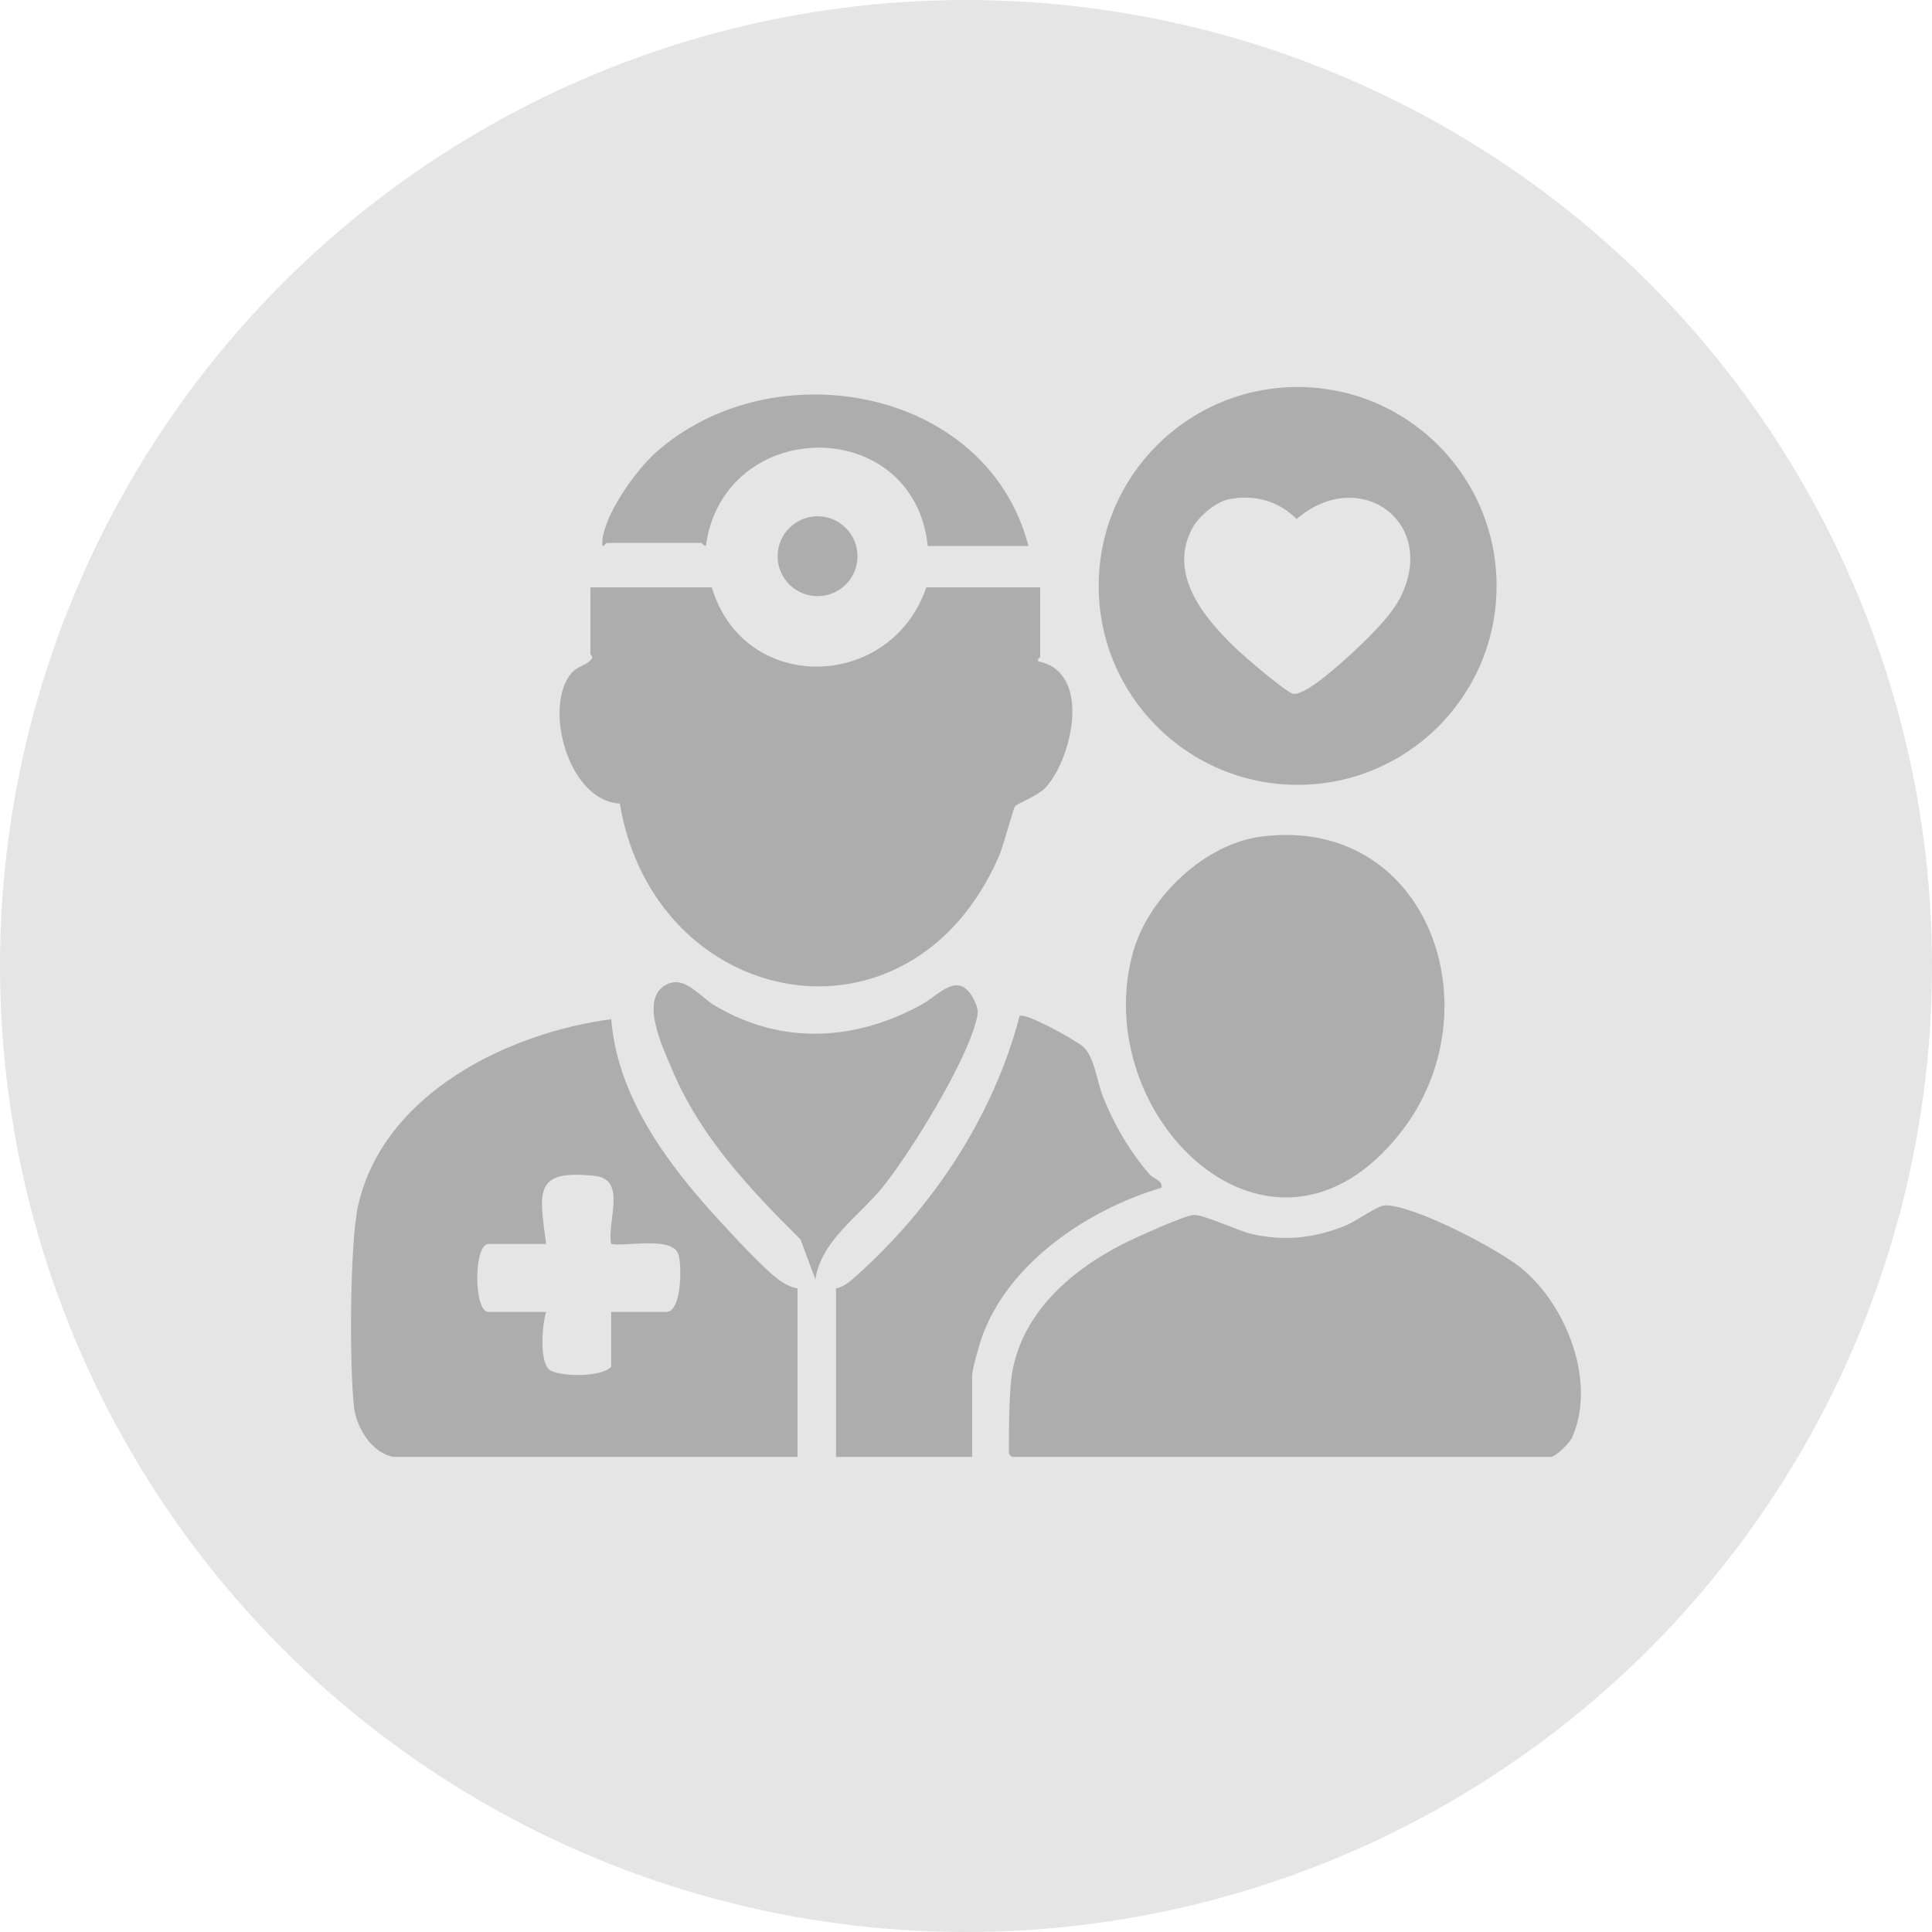 <?xml version="1.0" encoding="UTF-8"?> <svg xmlns="http://www.w3.org/2000/svg" id="_Слой_2" data-name="Слой 2" viewBox="0 0 400 400"><defs><style> .cls-1 { fill: #e5e5e5; } .cls-2 { fill: #adadad; } </style></defs><g id="_Слой_1-2" data-name="Слой 1"><g><circle class="cls-1" cx="200" cy="200" r="200"></circle><g><path class="cls-2" d="M147.37,121.61c6.62,22.22,37.03,21.52,44.41,0h23.58v14.39c0,.12-.73.5-.37.94,11.1,2.21,7.02,19.98,1.59,26-1.73,1.91-6.01,3.42-6.43,3.99s-2.38,8.17-3.27,10.21c-18.38,42.44-71.35,32.05-78.56-10.78-10.66-.52-15.89-19.96-10.04-26.97,1.22-1.46,3.1-1.65,4.05-2.76.63-.74-.09-1.04-.09-1.24v-13.78h25.12Z"></path><path class="cls-2" d="M81.52,301.64c-4.45-.74-7.69-5.95-8.2-10.17-1-8.23-.92-34.19.83-41.9,5.25-23.1,30.85-35.68,52.39-38.56,1.34,16.39,11.9,30.3,22.65,41.97,3.05,3.31,8.59,9.34,11.96,11.92,1.15.88,2.53,1.62,3.98,1.84v34.9h-83.61ZM113.07,257.55h-11.94c-3.09,0-3.09,14.08,0,14.08h11.94c-.82,2.54-1.42,10.15.63,11.92,1.74,1.5,10.92,1.7,12.84-.59v-11.33h11.33c3.37,0,3.26-9.61,2.63-11.81-1.14-3.98-10.6-1.68-13.96-2.27-.95-4.55,3.36-13.36-3.36-14.09-12.77-1.38-11.52,3.21-10.12,14.08Z"></path><path class="cls-2" d="M209.55,301.64c-.63-.46-.66-.53-.67-1.25-.01-4.07.04-9.76.37-13.74,1.16-13.83,11.83-23.32,23.46-29.21,2.4-1.21,12.3-5.69,14.34-5.89s9.33,3.34,12.29,3.98c6.83,1.49,12.87.79,19.27-1.8,2.15-.87,6.6-4.13,8.08-4.17,5.94-.17,23.7,9.15,28.52,13.19,9.17,7.68,15.33,23.37,10.3,34.82-.53,1.2-3.43,4.07-4.49,4.07h-111.49Z"></path><path class="cls-2" d="M309.85,121.31c0,22.74-18.44,41.18-41.19,41.18s-41.19-18.44-41.19-41.18,18.44-41.18,41.19-41.18,41.19,18.44,41.19,41.18ZM254.4,103.37c-2.71.55-6.2,3.51-7.52,5.95-5.15,9.51,2.38,18.57,8.91,24.84,1.66,1.6,10.54,9.28,12,9.49,2.48.35,9.44-5.98,11.61-7.95,3.25-2.96,8.37-7.89,10.36-11.69,8.31-15.86-8.32-27.77-21.31-16.54-3.7-3.78-8.81-5.16-14.04-4.1Z"></path><path class="cls-2" d="M261.16,173.2c34.63-4.4,48.65,36.04,28.83,61.28-26.83,34.17-65.05-3.66-55.34-37.56,3.2-11.17,14.78-22.23,26.5-23.72Z"></path><path class="cls-2" d="M173.1,266.74c1.39-.25,2.65-1.23,3.68-2.14,16.1-14.22,28.85-33.3,34.3-54.2,1.07-.97,11.61,4.98,13.07,6.22,2.47,2.1,2.92,7.22,4.22,10.48,2.21,5.56,5.68,11.58,9.66,16.06.88.99,2.69,1.16,2.45,2.75-15.21,4.49-31.78,15.55-37.23,31.07-.53,1.5-1.98,6.57-1.98,7.82v16.84h-28.18v-34.9Z"></path><path class="cls-2" d="M168.81,264.9l-3.05-8.27c-10.58-10.5-20.77-21.27-26.63-35.22-1.87-4.45-6.89-14.69-1.1-17.59,3.79-1.9,6.69,2.43,10.01,4.4,13.76,8.17,28.87,7.34,42.63-.15,3.91-2.13,7.83-7.49,11.08-.88,1,2.02.74,2.78.18,4.79-2.46,8.75-13.21,26.34-19.05,33.63-5.08,6.33-12.81,11.08-14.07,19.31Z"></path><path class="cls-2" d="M212.92,113.03h-20.83c-2.97-27.4-42.27-26.85-45.95,0-.43.03-.76-.62-.91-.62h-19.6c-.27,0-1.07,1.61-.93-.31.38-5.56,6.9-14.68,11.03-18.37,24.15-21.56,68.65-13.66,77.19,19.3Z"></path><circle class="cls-2" cx="169.27" cy="115.16" r="8.27"></circle></g></g></g></svg> 